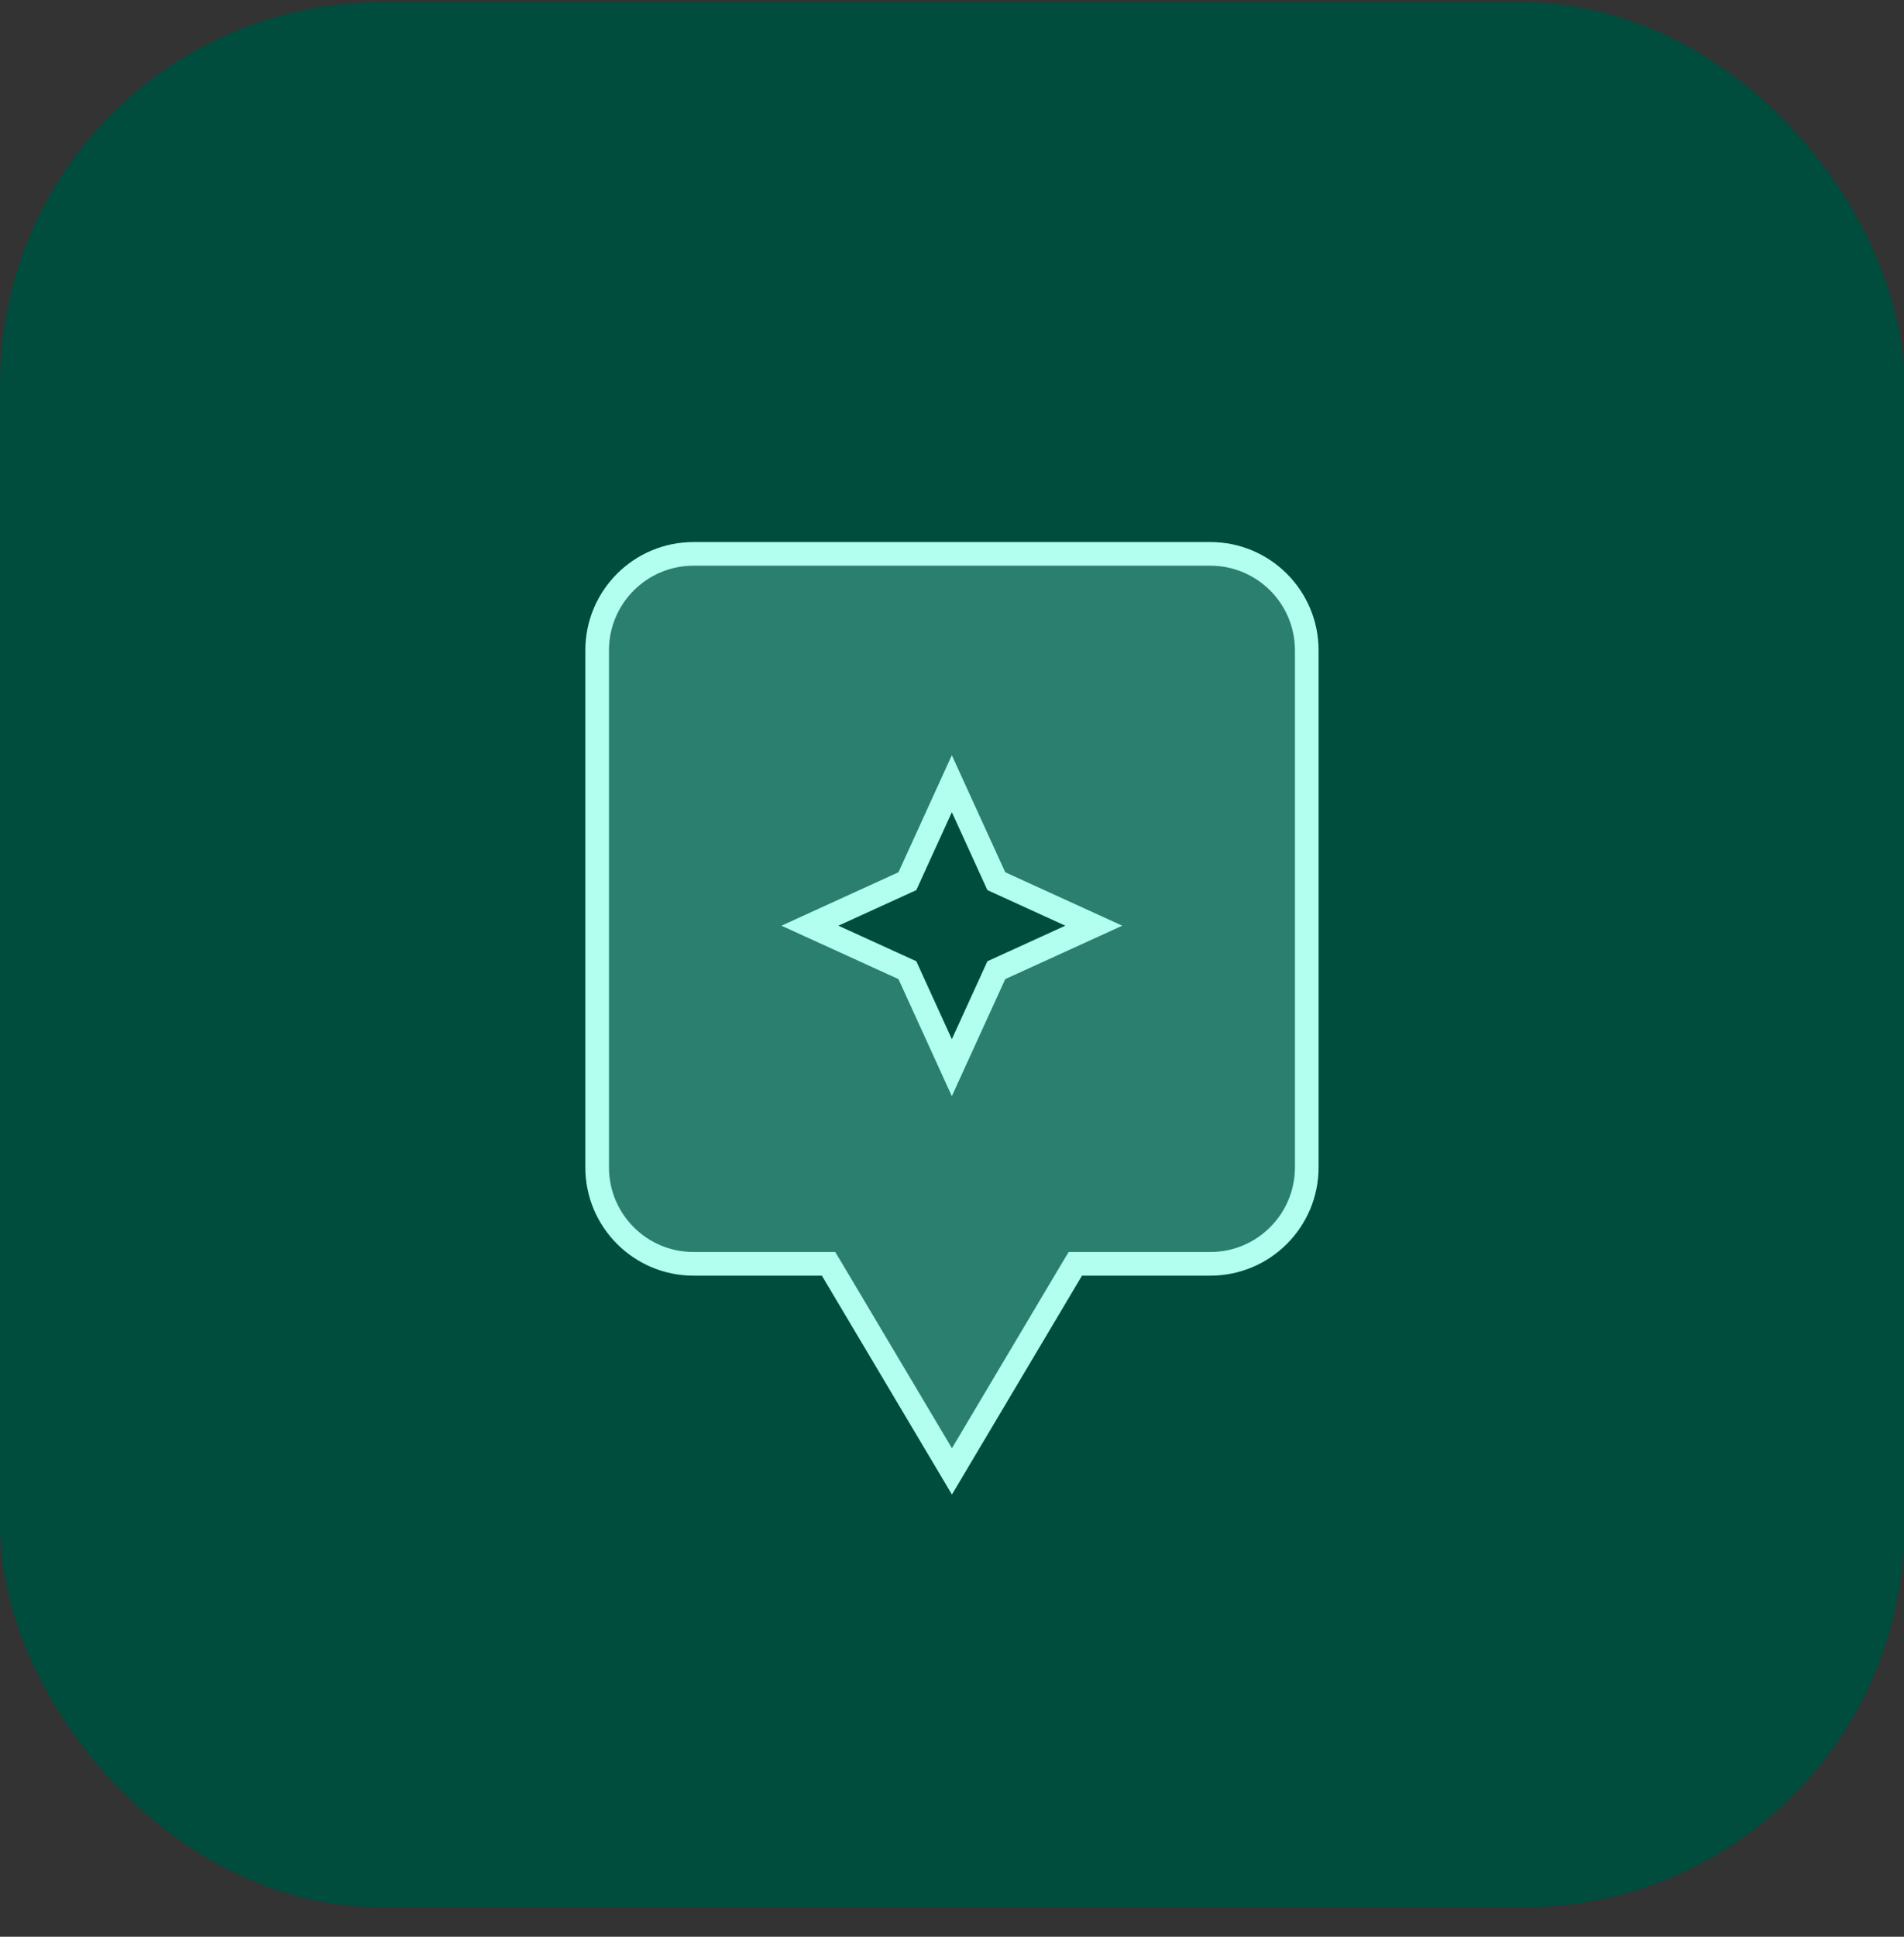 <svg width="60" height="61" viewBox="0 0 60 61" fill="none" xmlns="http://www.w3.org/2000/svg">
<rect x="0" y="0" width="60" height="61" fill="#333333" stroke="none"/>
<rect y="0.072" width="60" height="60" rx="12" fill="#004C3D"/>
<path d="M21.855 17.445H38.141C39.818 17.445 41.179 18.805 41.179 20.482V36.768C41.179 38.445 39.818 39.806 38.141 39.806H33.886L33.777 39.987L29.998 46.343L26.219 39.987L26.11 39.806H21.855C20.178 39.806 18.818 38.445 18.818 36.768V20.482C18.818 18.805 20.178 17.445 21.855 17.445Z" fill="#2A7F6F" stroke="#B2FFF0" stroke-width="0.745"/>
<path d="M31.397 30.557L29.995 33.628L28.594 30.557L25.523 29.156L28.594 27.754L29.995 24.684L31.397 27.754L34.468 29.156L31.397 30.557Z" fill="#004C3D" stroke="#B2FFF0" stroke-width="0.745"/>
</svg>
